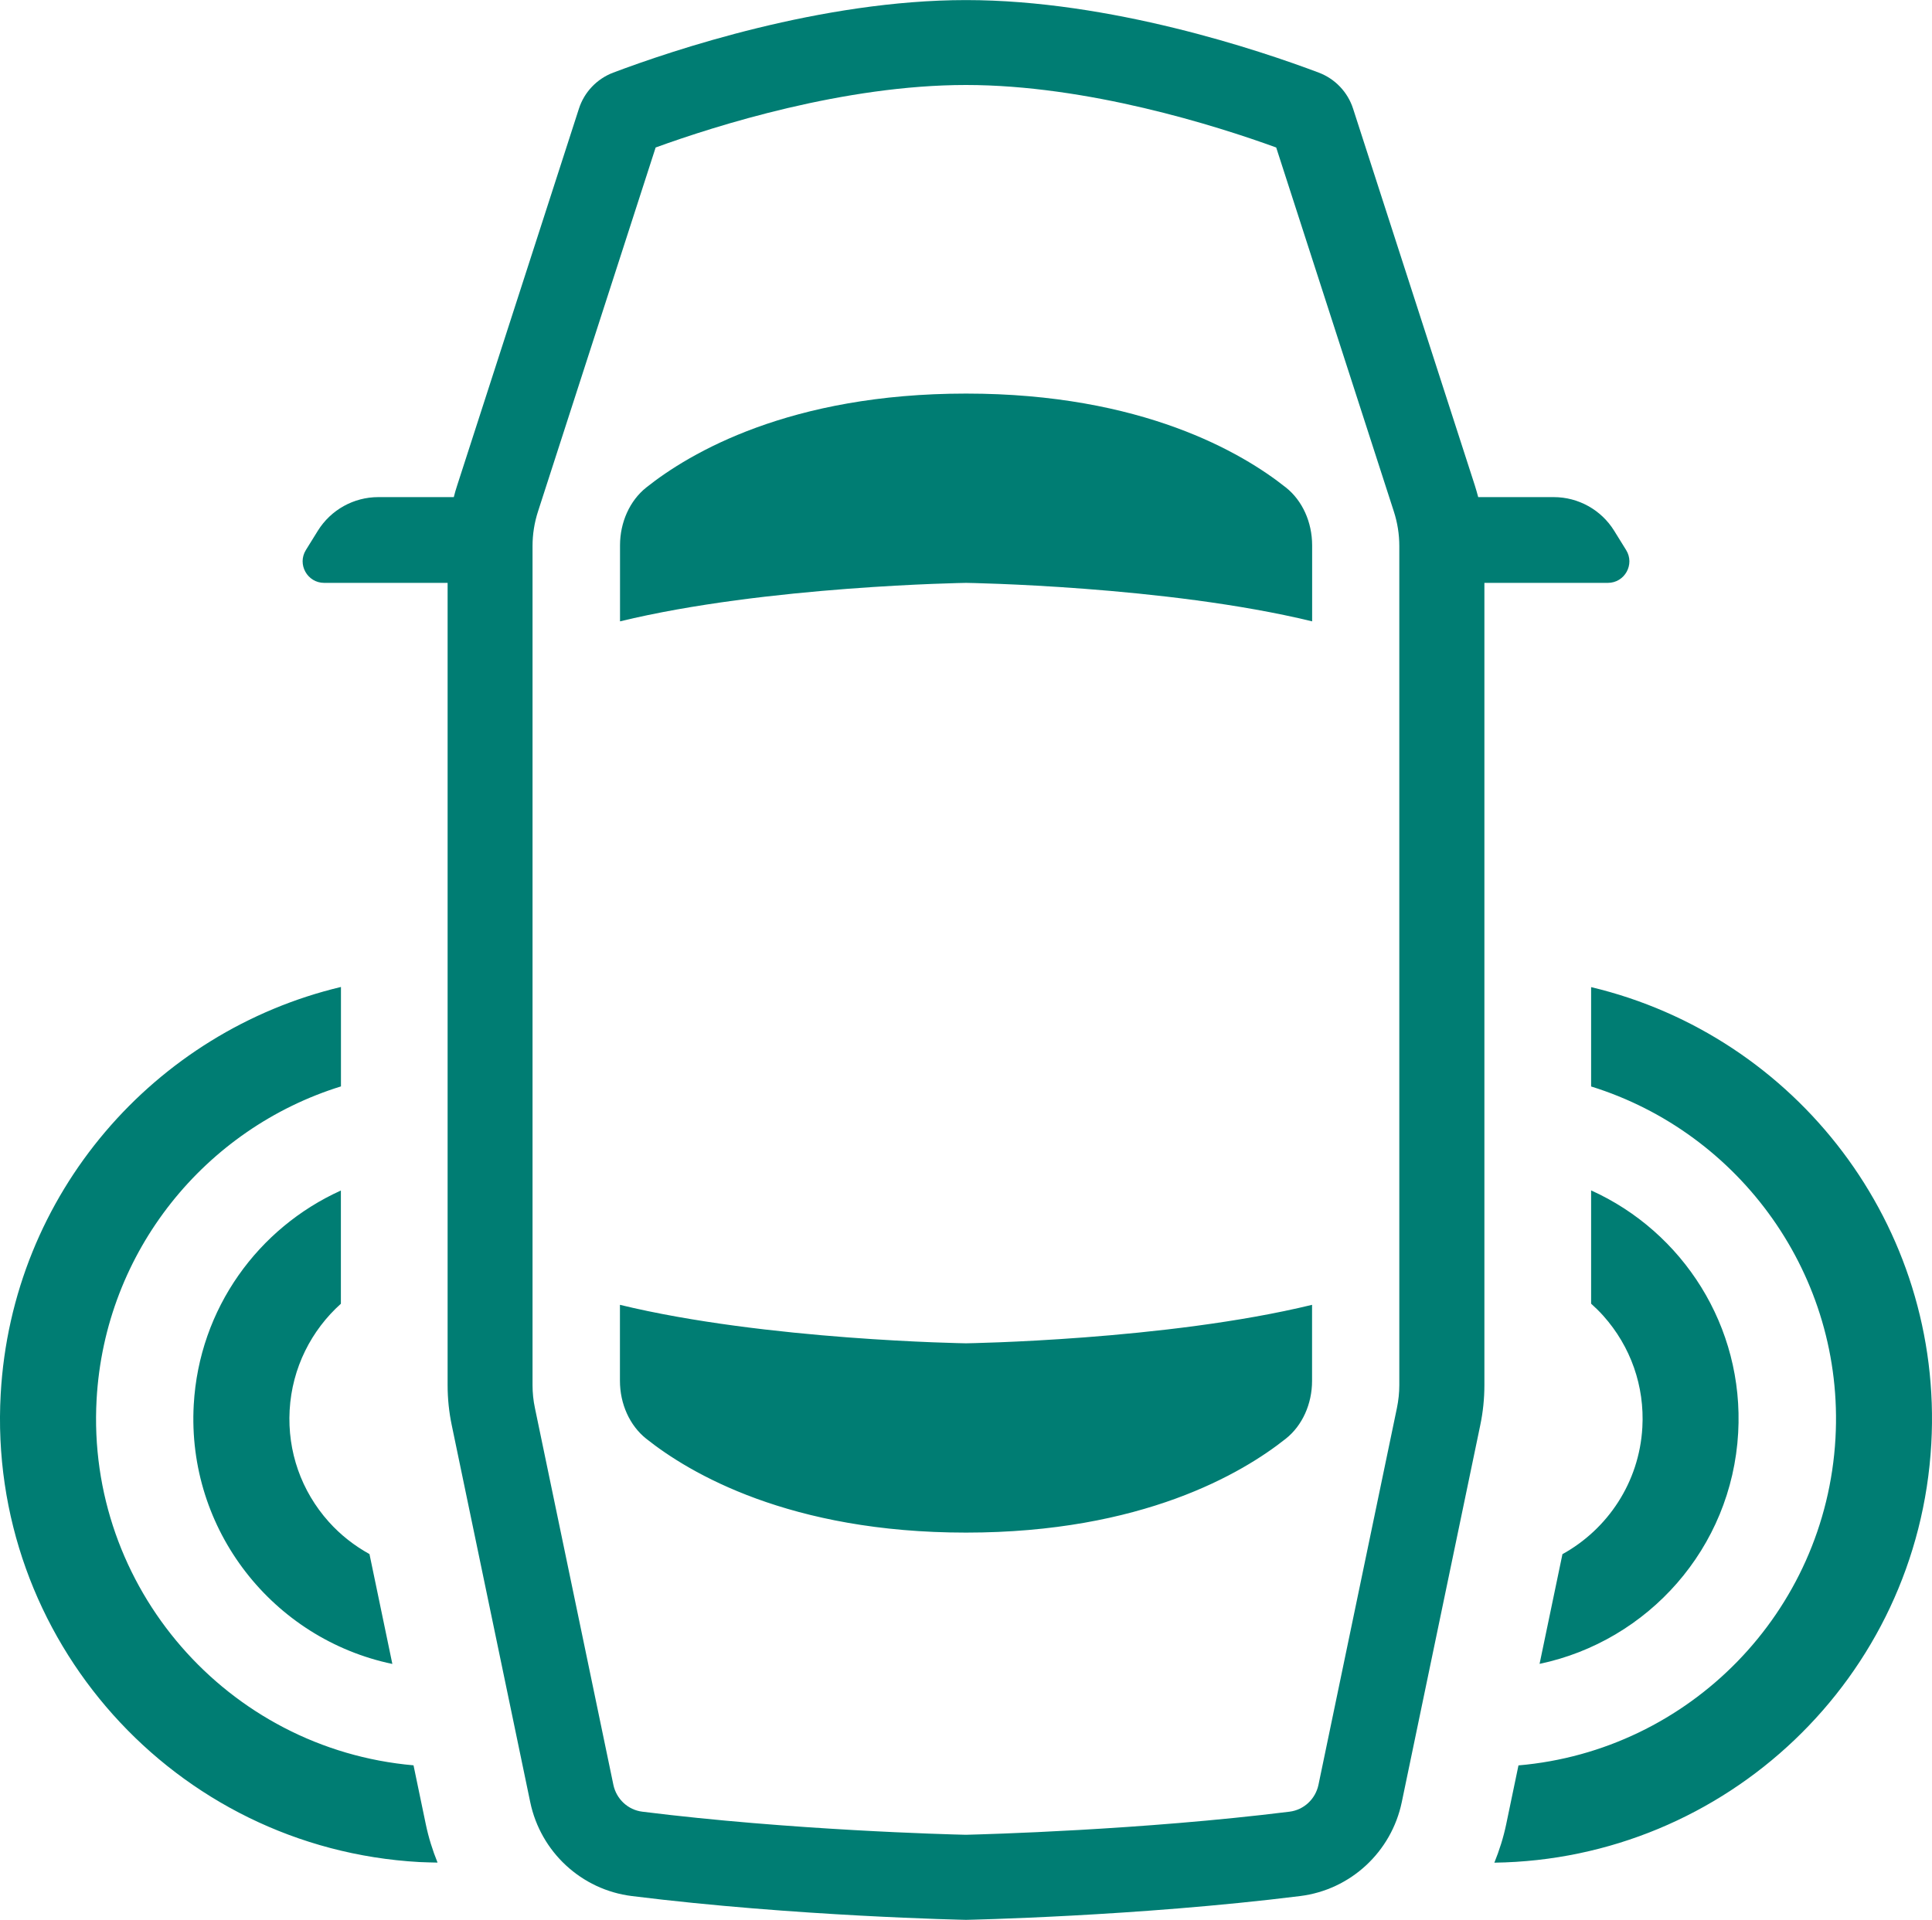 <?xml version="1.0" encoding="UTF-8"?><svg id="Layer_2" xmlns="http://www.w3.org/2000/svg" viewBox="0 0 250 248.49"><defs><style>.cls-1{fill:#fff;}</style></defs><g id="GLMO_Logo"><path id="Blind_Spots" fill="rgb(0, 125, 115)" d="M44.11,154.1v14.64c-3.81,3.42-6.32,8.28-6.63,13.77-.3,5.34,1.5,10.47,5.06,14.45,1.53,1.71,3.32,3.1,5.27,4.18l2.96,14.22c-15.43-3.23-26.61-17.33-25.7-33.55.7-12.49,8.38-22.9,19.03-27.72ZM224.92,185.43c.77-13.77-7.18-26.01-19.03-31.36v14.66c.54.49,1.07,1,1.57,1.56,3.56,3.98,5.36,9.12,5.06,14.45-.4,7.12-4.49,13.18-10.34,16.41l-2.96,14.2c14-2.94,24.87-14.95,25.7-29.92ZM205.89,127.75v12.87c19.26,5.98,32.79,24.49,31.62,45.52-1.26,22.54-18.94,40.45-41.02,42.35l-1.58,7.58c-.36,1.74-.89,3.4-1.54,5.01,29.92-.41,54.85-23.91,56.54-54.24,1.57-28.2-17.48-52.77-44.02-59.08ZM55.09,236.07l-1.58-7.59c-24.08-2.11-42.37-23.05-41.01-47.35,1.07-19.23,14.11-35.09,31.62-40.52v-12.87C20.03,133.48,1.54,154.45.09,180.43c-1.77,31.68,22.49,58.8,54.17,60.57.79.04,1.58.05,2.36.07-.65-1.6-1.17-3.26-1.53-5ZM169.79,80.42v-9.84c0-2.99-1.26-5.79-3.39-7.48-5.63-4.48-18.59-12.16-41.39-12.16s-35.77,7.68-41.39,12.16c-2.13,1.7-3.39,4.5-3.39,7.48v9.84c18.92-4.6,44.78-4.98,44.78-4.98,0,0,25.87.38,44.78,4.98ZM80.22,178.72v-9.84c18.92,4.6,44.78,4.98,44.78,4.98,0,0,25.87-.38,44.78-4.98v9.84c0,2.99-1.26,5.79-3.39,7.48-5.63,4.48-18.59,12.16-41.39,12.16s-35.77-7.68-41.39-12.16c-2.13-1.7-3.39-4.5-3.39-7.48ZM208.05,75.44h-15.97v103.83c0,1.75-.18,3.5-.54,5.21l-10.15,48.76c-1.34,6.44-6.62,11.35-13.15,12.16-21.14,2.64-43.24,3.08-43.24,3.08,0,0-22.1-.44-43.24-3.08-6.53-.81-11.81-5.72-13.15-12.16l-10.15-48.76c-.36-1.71-.54-3.46-.54-5.21v-103.83h-15.97c-2.18,0-3.52-2.4-2.37-4.25l1.55-2.5c1.68-2.7,4.63-4.35,7.82-4.35h9.77c.13-.51.27-1.02.44-1.52l15.75-48.75c.69-2.15,2.33-3.87,4.44-4.67,7.61-2.87,26.96-9.39,45.65-9.39s38.04,6.52,45.65,9.39c2.11.8,3.75,2.52,4.44,4.67l15.75,48.75c.16.5.3,1.01.44,1.52h9.77c3.18,0,6.14,1.64,7.82,4.35l1.55,2.5c1.15,1.85-.18,4.25-2.37,4.25ZM181.07,70.67c0-1.52-.24-3.03-.71-4.48l-15.22-47.1c-7.82-2.84-24.43-8.09-40.15-8.09s-32.33,5.25-40.15,8.09l-15.22,47.1c-.47,1.45-.71,2.96-.71,4.48v108.6c0,.99.1,1.99.31,2.97l10.15,48.76c.39,1.85,1.89,3.25,3.74,3.48,19.19,2.4,39.55,2.94,41.88,2.99,2.33-.06,22.69-.6,41.88-2.99,1.85-.23,3.35-1.63,3.74-3.48l10.15-48.76c.2-.97.31-1.97.31-2.97v-108.6Z"/></g></svg>